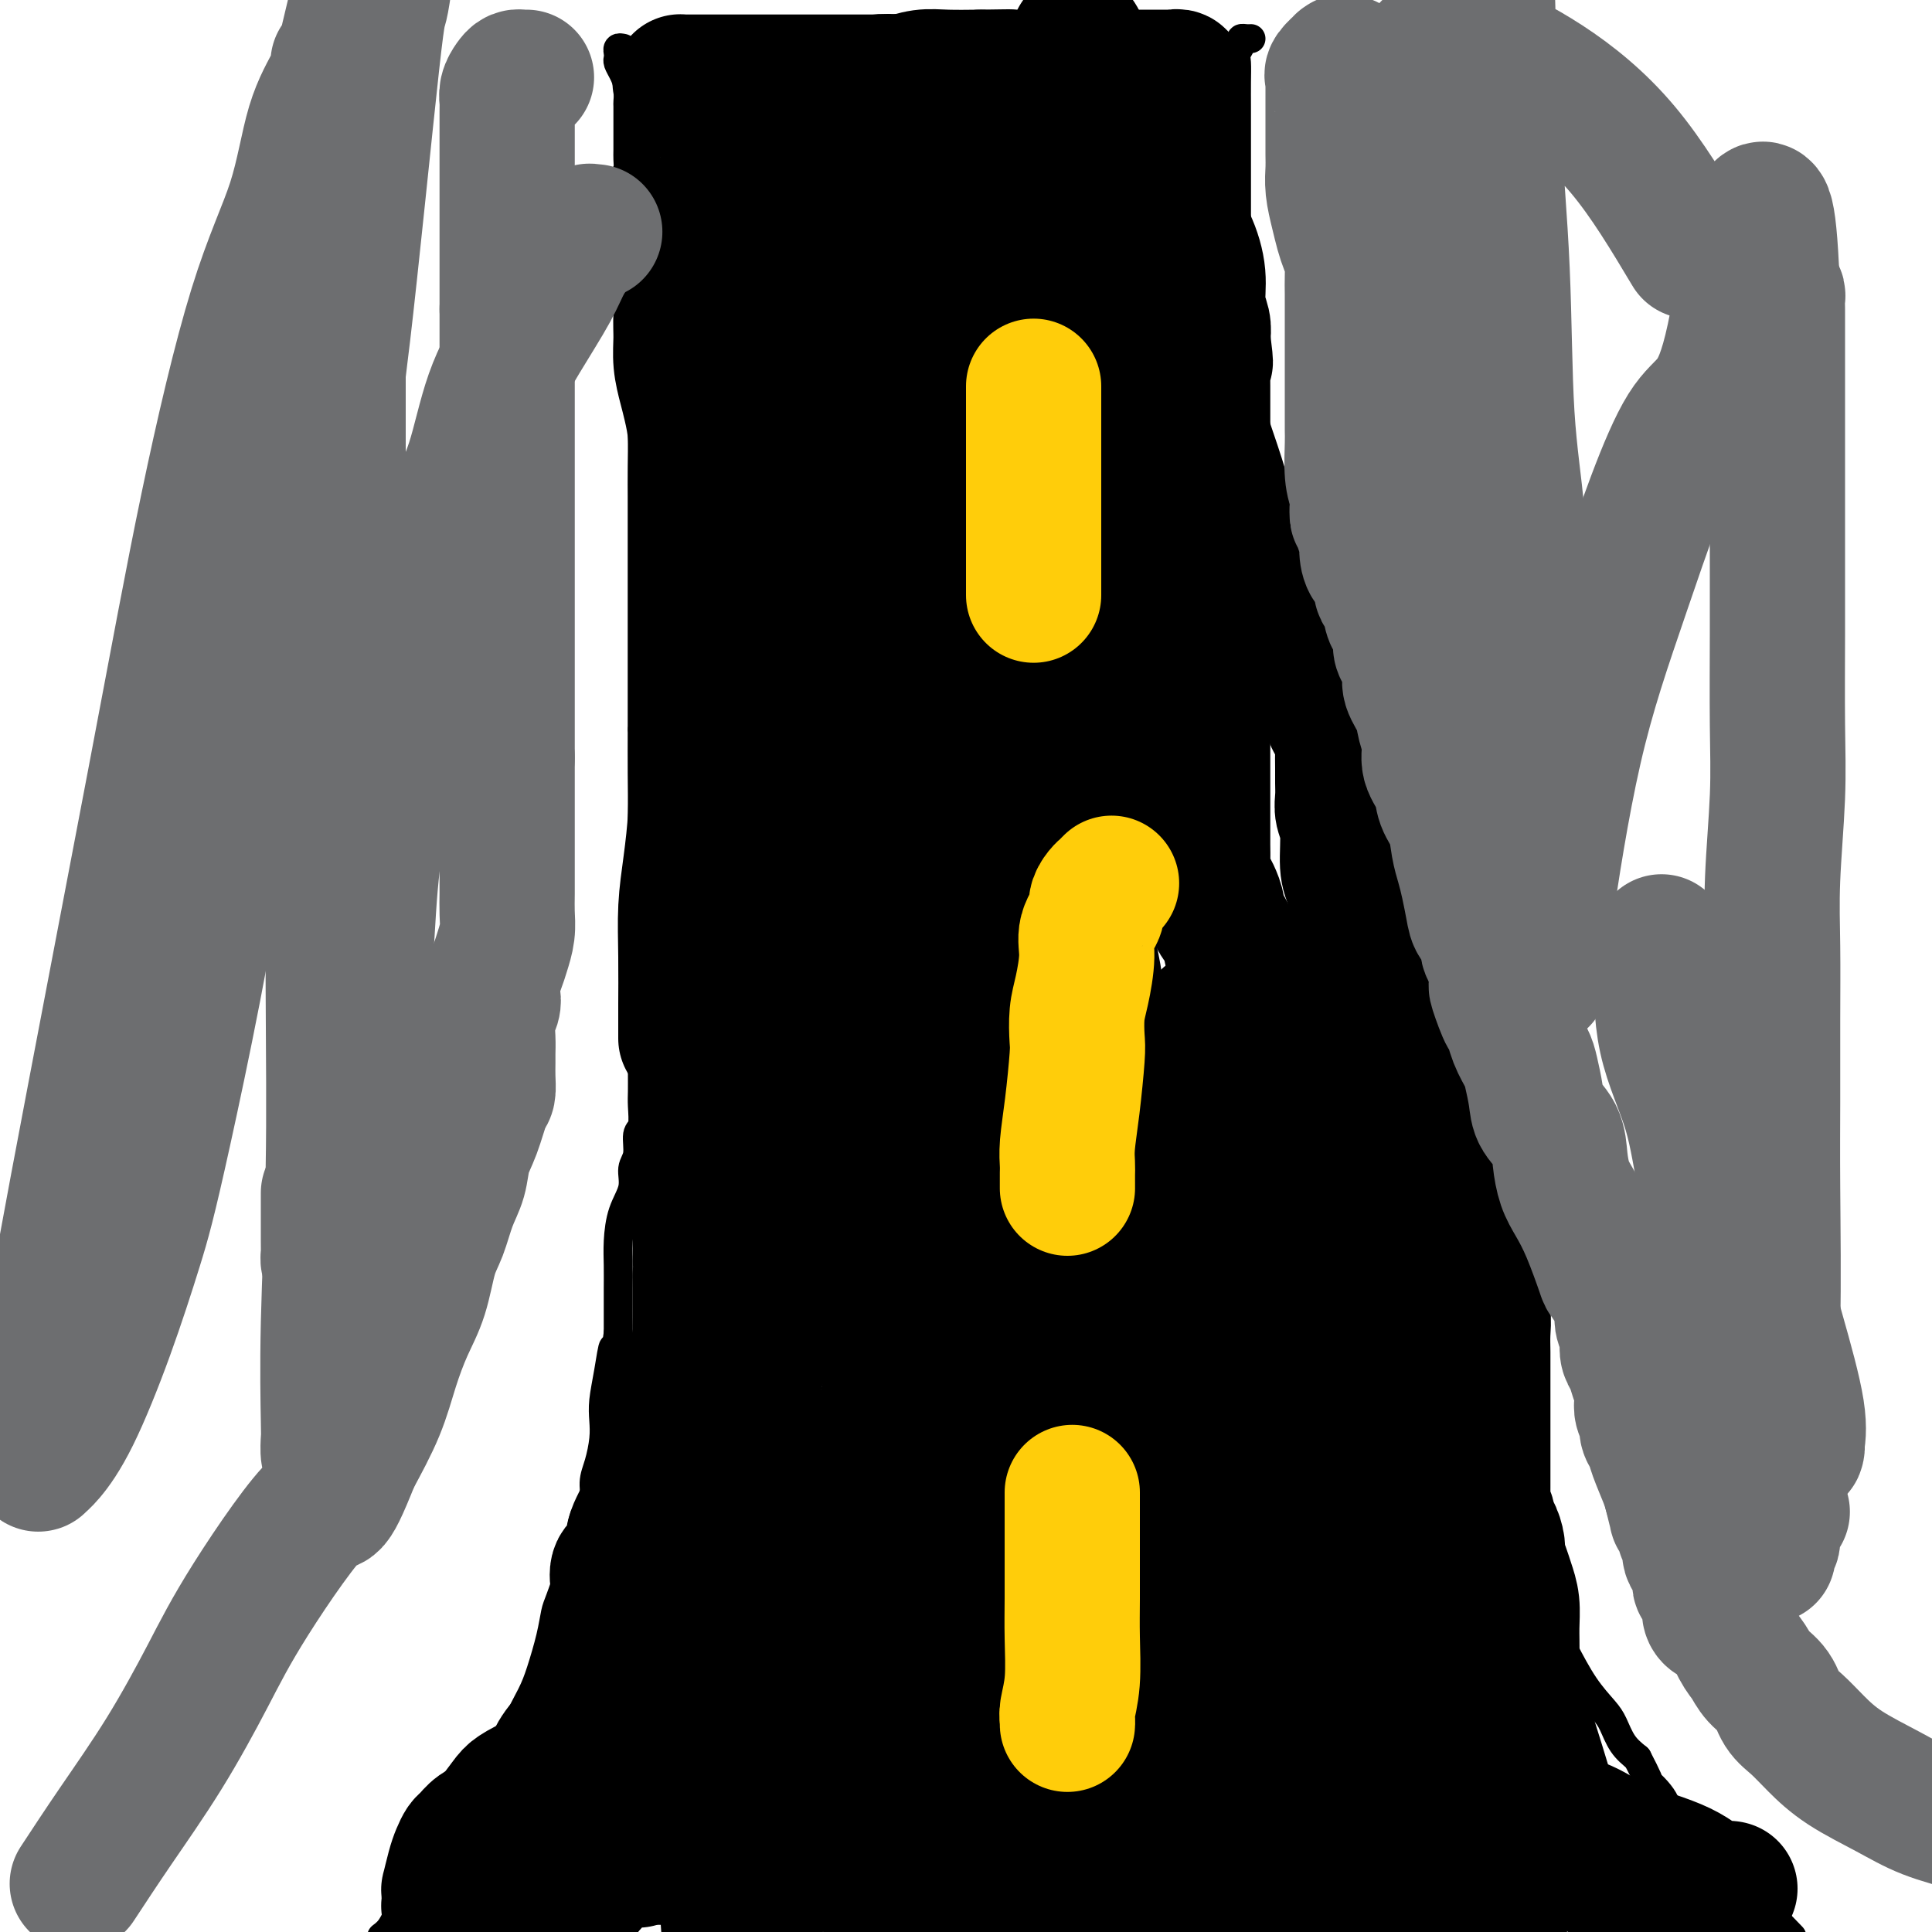 <svg viewBox='0 0 400 400' version='1.1' xmlns='http://www.w3.org/2000/svg' xmlns:xlink='http://www.w3.org/1999/xlink'><g fill='none' stroke='#000000' stroke-width='6' stroke-linecap='round' stroke-linejoin='round'><path d='M129,10c-0.421,-0.088 -0.842,-0.176 -1,0c-0.158,0.176 -0.053,0.616 0,1c0.053,0.384 0.053,0.713 0,1c-0.053,0.287 -0.158,0.532 0,1c0.158,0.468 0.578,1.158 1,2c0.422,0.842 0.845,1.834 1,3c0.155,1.166 0.042,2.504 0,3c-0.042,0.496 -0.011,0.149 0,1c0.011,0.851 0.004,2.900 0,4c-0.004,1.100 -0.003,1.249 0,2c0.003,0.751 0.008,2.103 0,3c-0.008,0.897 -0.030,1.341 0,2c0.030,0.659 0.113,1.535 0,2c-0.113,0.465 -0.422,0.519 0,1c0.422,0.481 1.576,1.387 2,2c0.424,0.613 0.117,0.932 0,2c-0.117,1.068 -0.046,2.886 0,4c0.046,1.114 0.065,1.523 0,2c-0.065,0.477 -0.213,1.020 0,2c0.213,0.980 0.789,2.397 1,3c0.211,0.603 0.057,0.393 0,1c-0.057,0.607 -0.016,2.031 0,3c0.016,0.969 0.008,1.485 0,2'/><path d='M133,57c0.619,7.624 0.166,3.186 0,2c-0.166,-1.186 -0.044,0.882 0,2c0.044,1.118 0.012,1.285 0,2c-0.012,0.715 -0.003,1.977 0,3c0.003,1.023 0.001,1.808 0,3c-0.001,1.192 -0.000,2.793 0,4c0.000,1.207 0.000,2.022 0,3c-0.000,0.978 -0.000,2.120 0,3c0.000,0.880 0.000,1.499 0,2c-0.000,0.501 -0.000,0.886 0,2c0.000,1.114 0.000,2.959 0,4c-0.000,1.041 -0.000,1.278 0,2c0.000,0.722 0.000,1.928 0,3c-0.000,1.072 -0.000,2.008 0,3c0.000,0.992 0.000,2.039 0,3c-0.000,0.961 -0.000,1.837 0,3c0.000,1.163 0.000,2.613 0,4c-0.000,1.387 -0.000,2.710 0,4c0.000,1.290 0.000,2.547 0,4c-0.000,1.453 -0.000,3.101 0,4c0.000,0.899 0.000,1.048 0,2c-0.000,0.952 -0.000,2.708 0,4c0.000,1.292 0.000,2.120 0,3c-0.000,0.880 -0.000,1.814 0,3c0.000,1.186 0.000,2.626 0,4c0.000,1.374 0.000,2.682 0,4c0.000,1.318 0.000,2.646 0,4c0.000,1.354 0.000,2.734 0,4c0.000,1.266 0.000,2.418 0,3c0.000,0.582 0.000,0.595 0,1c0.000,0.405 0.000,1.203 0,2'/><path d='M133,151c0.000,14.982 0.000,5.438 0,2c-0.000,-3.438 -0.000,-0.769 0,1c0.000,1.769 0.000,2.637 0,3c-0.000,0.363 -0.000,0.219 0,1c0.000,0.781 0.000,2.485 0,4c-0.000,1.515 -0.000,2.841 0,4c0.000,1.159 0.000,2.152 0,3c-0.000,0.848 -0.000,1.552 0,3c0.000,1.448 0.000,3.638 0,5c-0.000,1.362 -0.000,1.894 0,4c0.000,2.106 0.000,5.787 0,8c-0.000,2.213 -0.000,2.958 0,4c0.000,1.042 0.000,2.380 0,4c-0.000,1.620 -0.000,3.521 0,5c0.000,1.479 0.000,2.535 0,4c-0.000,1.465 -0.000,3.339 0,5c0.000,1.661 0.001,3.110 0,5c-0.001,1.890 -0.004,4.219 0,6c0.004,1.781 0.016,3.012 0,4c-0.016,0.988 -0.061,1.733 0,3c0.061,1.267 0.228,3.055 0,4c-0.228,0.945 -0.852,1.048 -1,2c-0.148,0.952 0.181,2.753 0,4c-0.181,1.247 -0.872,1.939 -1,3c-0.128,1.061 0.305,2.491 0,4c-0.305,1.509 -1.350,3.096 -2,5c-0.650,1.904 -0.906,4.126 -1,6c-0.094,1.874 -0.025,3.399 0,5c0.025,1.601 0.007,3.277 0,5c-0.007,1.723 -0.002,3.492 0,5c0.002,1.508 0.001,2.754 0,4'/><path d='M128,276c-0.955,7.112 -0.844,3.391 -1,3c-0.156,-0.391 -0.580,2.548 -1,5c-0.420,2.452 -0.835,4.416 -1,6c-0.165,1.584 -0.081,2.788 0,4c0.081,1.212 0.159,2.433 0,4c-0.159,1.567 -0.553,3.481 -1,5c-0.447,1.519 -0.946,2.643 -1,4c-0.054,1.357 0.337,2.948 0,4c-0.337,1.052 -1.404,1.567 -2,3c-0.596,1.433 -0.723,3.786 -1,5c-0.277,1.214 -0.703,1.291 -1,2c-0.297,0.709 -0.464,2.051 -1,4c-0.536,1.949 -1.441,4.505 -2,6c-0.559,1.495 -0.772,1.930 -1,3c-0.228,1.070 -0.472,2.774 -1,5c-0.528,2.226 -1.340,4.973 -2,7c-0.660,2.027 -1.167,3.335 -2,5c-0.833,1.665 -1.991,3.688 -3,6c-1.009,2.312 -1.869,4.915 -3,7c-1.131,2.085 -2.533,3.653 -4,5c-1.467,1.347 -2.998,2.472 -4,4c-1.002,1.528 -1.476,3.457 -2,5c-0.524,1.543 -1.099,2.698 -2,4c-0.901,1.302 -2.128,2.751 -3,4c-0.872,1.249 -1.388,2.299 -2,3c-0.612,0.701 -1.319,1.054 -2,2c-0.681,0.946 -1.337,2.485 -2,4c-0.663,1.515 -1.332,3.004 -2,4c-0.668,0.996 -1.334,1.498 -2,2'/><path d='M259,8c-0.301,0.017 -0.603,0.033 -1,0c-0.397,-0.033 -0.891,-0.117 -1,0c-0.109,0.117 0.167,0.435 0,1c-0.167,0.565 -0.777,1.377 -1,2c-0.223,0.623 -0.060,1.058 0,2c0.060,0.942 0.016,2.390 0,4c-0.016,1.610 -0.004,3.383 0,5c0.004,1.617 0.001,3.078 0,4c-0.001,0.922 -0.000,1.304 0,2c0.000,0.696 0.000,1.707 0,3c-0.000,1.293 -0.000,2.867 0,4c0.000,1.133 0.000,1.823 0,3c-0.000,1.177 -0.000,2.839 0,4c0.000,1.161 0.000,1.821 0,3c-0.000,1.179 -0.000,2.878 0,4c0.000,1.122 0.000,1.668 0,3c-0.000,1.332 -0.000,3.450 0,5c0.000,1.550 0.000,2.532 0,4c-0.000,1.468 -0.000,3.421 0,5c0.000,1.579 0.000,2.784 0,4c-0.000,1.216 -0.000,2.443 0,4c0.000,1.557 0.000,3.445 0,5c-0.000,1.555 -0.001,2.776 0,4c0.001,1.224 0.002,2.450 0,4c-0.002,1.550 -0.008,3.425 0,5c0.008,1.575 0.030,2.851 0,4c-0.030,1.149 -0.113,2.173 0,4c0.113,1.827 0.422,4.459 1,6c0.578,1.541 1.425,1.992 2,3c0.575,1.008 0.879,2.574 1,4c0.121,1.426 0.061,2.713 0,4'/><path d='M260,117c0.966,3.373 1.380,3.305 2,4c0.620,0.695 1.445,2.151 2,4c0.555,1.849 0.839,4.089 1,6c0.161,1.911 0.199,3.491 1,5c0.801,1.509 2.366,2.947 3,5c0.634,2.053 0.337,4.721 1,7c0.663,2.279 2.285,4.170 3,6c0.715,1.830 0.521,3.598 1,5c0.479,1.402 1.629,2.436 2,4c0.371,1.564 -0.037,3.657 0,5c0.037,1.343 0.519,1.936 1,3c0.481,1.064 0.960,2.598 1,4c0.040,1.402 -0.358,2.672 0,4c0.358,1.328 1.472,2.714 2,4c0.528,1.286 0.470,2.473 1,4c0.530,1.527 1.648,3.395 2,5c0.352,1.605 -0.062,2.949 0,4c0.062,1.051 0.601,1.810 1,3c0.399,1.190 0.660,2.813 1,4c0.340,1.187 0.760,1.939 1,3c0.240,1.061 0.301,2.431 1,4c0.699,1.569 2.037,3.337 3,5c0.963,1.663 1.552,3.222 2,5c0.448,1.778 0.754,3.777 1,5c0.246,1.223 0.433,1.671 1,3c0.567,1.329 1.514,3.537 2,5c0.486,1.463 0.511,2.179 1,3c0.489,0.821 1.440,1.746 2,3c0.560,1.254 0.728,2.838 1,4c0.272,1.162 0.649,1.904 1,3c0.351,1.096 0.675,2.548 1,4'/><path d='M302,250c6.603,21.239 2.109,7.836 1,4c-1.109,-3.836 1.167,1.895 2,4c0.833,2.105 0.223,0.584 0,1c-0.223,0.416 -0.060,2.768 0,4c0.060,1.232 0.016,1.344 0,2c-0.016,0.656 -0.004,1.855 0,3c0.004,1.145 0.001,2.236 0,3c-0.001,0.764 -0.000,1.202 0,2c0.000,0.798 -0.000,1.954 0,3c0.000,1.046 0.002,1.980 0,3c-0.002,1.020 -0.008,2.127 0,3c0.008,0.873 0.030,1.514 0,3c-0.030,1.486 -0.111,3.817 0,5c0.111,1.183 0.413,1.216 1,2c0.587,0.784 1.458,2.318 2,4c0.542,1.682 0.755,3.513 1,5c0.245,1.487 0.521,2.630 1,4c0.479,1.370 1.160,2.969 2,5c0.840,2.031 1.840,4.496 2,6c0.160,1.504 -0.518,2.048 0,3c0.518,0.952 2.232,2.313 3,4c0.768,1.687 0.588,3.701 1,5c0.412,1.299 1.414,1.883 2,3c0.586,1.117 0.755,2.767 1,4c0.245,1.233 0.565,2.047 1,3c0.435,0.953 0.983,2.044 2,4c1.017,1.956 2.502,4.778 4,7c1.498,2.222 3.010,3.843 4,5c0.990,1.157 1.459,1.850 2,3c0.541,1.150 1.155,2.757 2,4c0.845,1.243 1.923,2.121 3,3'/><path d='M339,364c4.160,7.967 2.061,5.386 2,5c-0.061,-0.386 1.917,1.425 3,3c1.083,1.575 1.269,2.914 2,4c0.731,1.086 2.005,1.918 3,3c0.995,1.082 1.710,2.414 3,4c1.290,1.586 3.155,3.427 5,5c1.845,1.573 3.670,2.878 6,5c2.330,2.122 5.165,5.061 8,8'/></g>
<g fill='none' stroke='#000000' stroke-width='28' stroke-linecap='round' stroke-linejoin='round'><path d='M169,326c-0.097,-0.458 -0.194,-0.917 0,-1c0.194,-0.083 0.680,0.209 1,0c0.320,-0.209 0.474,-0.920 1,-2c0.526,-1.080 1.425,-2.530 2,-3c0.575,-0.470 0.828,0.038 1,0c0.172,-0.038 0.264,-0.624 0,1c-0.264,1.624 -0.886,5.456 -2,9c-1.114,3.544 -2.722,6.799 -4,10c-1.278,3.201 -2.226,6.349 -3,9c-0.774,2.651 -1.373,4.807 -2,6c-0.627,1.193 -1.280,1.424 -2,2c-0.720,0.576 -1.506,1.498 -2,2c-0.494,0.502 -0.695,0.582 -1,1c-0.305,0.418 -0.715,1.172 -1,2c-0.285,0.828 -0.445,1.731 -1,2c-0.555,0.269 -1.506,-0.094 -2,0c-0.494,0.094 -0.531,0.645 -1,1c-0.469,0.355 -1.369,0.514 -2,1c-0.631,0.486 -0.994,1.298 -2,2c-1.006,0.702 -2.654,1.294 -4,2c-1.346,0.706 -2.391,1.526 -3,2c-0.609,0.474 -0.782,0.601 -1,1c-0.218,0.399 -0.482,1.069 -1,2c-0.518,0.931 -1.291,2.123 -2,3c-0.709,0.877 -1.355,1.438 -2,2'/><path d='M136,380c-4.298,4.195 -1.544,2.182 -1,2c0.544,-0.182 -1.124,1.469 -2,2c-0.876,0.531 -0.960,-0.056 -1,0c-0.040,0.056 -0.036,0.754 0,1c0.036,0.246 0.103,0.038 0,0c-0.103,-0.038 -0.378,0.094 0,-1c0.378,-1.094 1.408,-3.415 3,-7c1.592,-3.585 3.745,-8.433 6,-13c2.255,-4.567 4.613,-8.854 7,-13c2.387,-4.146 4.803,-8.152 7,-11c2.197,-2.848 4.175,-4.540 6,-7c1.825,-2.460 3.498,-5.689 5,-8c1.502,-2.311 2.832,-3.705 4,-5c1.168,-1.295 2.176,-2.491 3,-4c0.824,-1.509 1.466,-3.331 2,-4c0.534,-0.669 0.959,-0.185 1,0c0.041,0.185 -0.301,0.069 -1,0c-0.699,-0.069 -1.756,-0.093 -2,0c-0.244,0.093 0.323,0.303 -1,1c-1.323,0.697 -4.537,1.879 -7,4c-2.463,2.121 -4.174,5.179 -6,8c-1.826,2.821 -3.765,5.404 -6,9c-2.235,3.596 -4.764,8.206 -7,12c-2.236,3.794 -4.177,6.774 -6,10c-1.823,3.226 -3.527,6.699 -5,10c-1.473,3.301 -2.714,6.431 -4,9c-1.286,2.569 -2.615,4.576 -4,7c-1.385,2.424 -2.824,5.264 -4,7c-1.176,1.736 -2.088,2.368 -3,3'/><path d='M120,392c-6.199,11.045 -2.197,5.157 -1,3c1.197,-2.157 -0.411,-0.584 -1,0c-0.589,0.584 -0.160,0.180 0,0c0.160,-0.180 0.050,-0.137 0,0c-0.050,0.137 -0.042,0.368 0,0c0.042,-0.368 0.117,-1.334 0,-2c-0.117,-0.666 -0.424,-1.031 0,-2c0.424,-0.969 1.581,-2.542 3,-5c1.419,-2.458 3.101,-5.800 4,-8c0.899,-2.200 1.015,-3.259 2,-5c0.985,-1.741 2.838,-4.164 4,-6c1.162,-1.836 1.634,-3.084 2,-4c0.366,-0.916 0.628,-1.501 1,-2c0.372,-0.499 0.855,-0.914 1,-1c0.145,-0.086 -0.049,0.157 0,0c0.049,-0.157 0.340,-0.713 0,-1c-0.340,-0.287 -1.311,-0.306 -2,0c-0.689,0.306 -1.097,0.936 -1,1c0.097,0.064 0.698,-0.440 -1,0c-1.698,0.440 -5.694,1.823 -8,3c-2.306,1.177 -2.921,2.148 -4,3c-1.079,0.852 -2.623,1.585 -4,2c-1.377,0.415 -2.585,0.513 -4,1c-1.415,0.487 -3.035,1.362 -4,2c-0.965,0.638 -1.276,1.039 -2,2c-0.724,0.961 -1.862,2.480 -3,4'/><path d='M102,377c-1.344,1.270 -2.205,1.444 -3,2c-0.795,0.556 -1.523,1.495 -2,2c-0.477,0.505 -0.702,0.576 -1,1c-0.298,0.424 -0.668,1.203 -1,2c-0.332,0.797 -0.625,1.614 -1,3c-0.375,1.386 -0.832,3.341 -1,4c-0.168,0.659 -0.046,0.023 0,0c0.046,-0.023 0.015,0.568 0,1c-0.015,0.432 -0.016,0.704 0,1c0.016,0.296 0.047,0.616 0,1c-0.047,0.384 -0.172,0.833 0,1c0.172,0.167 0.639,0.052 1,0c0.361,-0.052 0.614,-0.040 1,0c0.386,0.040 0.904,0.109 1,0c0.096,-0.109 -0.229,-0.395 0,-1c0.229,-0.605 1.012,-1.530 2,-3c0.988,-1.470 2.180,-3.487 3,-5c0.820,-1.513 1.269,-2.522 2,-4c0.731,-1.478 1.746,-3.424 3,-5c1.254,-1.576 2.749,-2.783 4,-4c1.251,-1.217 2.260,-2.443 3,-4c0.740,-1.557 1.211,-3.445 2,-5c0.789,-1.555 1.894,-2.778 3,-4'/><path d='M118,360c4.503,-6.989 4.761,-6.961 5,-8c0.239,-1.039 0.460,-3.146 1,-5c0.540,-1.854 1.399,-3.455 2,-5c0.601,-1.545 0.946,-3.033 1,-4c0.054,-0.967 -0.182,-1.412 0,-2c0.182,-0.588 0.781,-1.320 1,-2c0.219,-0.680 0.059,-1.308 0,-2c-0.059,-0.692 -0.018,-1.450 0,-2c0.018,-0.550 0.011,-0.894 0,-1c-0.011,-0.106 -0.028,0.025 0,0c0.028,-0.025 0.101,-0.208 0,-1c-0.101,-0.792 -0.375,-2.195 0,-3c0.375,-0.805 1.401,-1.012 2,-2c0.599,-0.988 0.772,-2.755 1,-4c0.228,-1.245 0.512,-1.967 1,-3c0.488,-1.033 1.181,-2.378 2,-4c0.819,-1.622 1.764,-3.522 2,-5c0.236,-1.478 -0.239,-2.536 0,-4c0.239,-1.464 1.190,-3.335 2,-5c0.810,-1.665 1.479,-3.125 2,-4c0.521,-0.875 0.895,-1.164 1,-2c0.105,-0.836 -0.059,-2.220 0,-3c0.059,-0.780 0.342,-0.957 1,-2c0.658,-1.043 1.693,-2.954 2,-4c0.307,-1.046 -0.114,-1.229 0,-2c0.114,-0.771 0.763,-2.130 1,-3c0.237,-0.870 0.064,-1.250 0,-2c-0.064,-0.750 -0.017,-1.871 0,-3c0.017,-1.129 0.005,-2.265 0,-3c-0.005,-0.735 -0.001,-1.067 0,-2c0.001,-0.933 0.001,-2.466 0,-4'/><path d='M145,264c0.155,-3.544 0.041,-2.905 0,-3c-0.041,-0.095 -0.011,-0.923 0,-2c0.011,-1.077 0.003,-2.404 0,-4c-0.003,-1.596 -0.001,-3.463 0,-5c0.001,-1.537 0.000,-2.746 0,-4c-0.000,-1.254 -0.000,-2.552 0,-4c0.000,-1.448 0.000,-3.044 0,-4c-0.000,-0.956 -0.000,-1.272 0,-2c0.000,-0.728 0.000,-1.869 0,-3c-0.000,-1.131 -0.001,-2.251 0,-3c0.001,-0.749 0.005,-1.127 0,-2c-0.005,-0.873 -0.017,-2.242 0,-3c0.017,-0.758 0.064,-0.907 0,-2c-0.064,-1.093 -0.239,-3.132 0,-4c0.239,-0.868 0.891,-0.567 1,-1c0.109,-0.433 -0.325,-1.602 0,-3c0.325,-1.398 1.407,-3.026 2,-4c0.593,-0.974 0.695,-1.296 1,-2c0.305,-0.704 0.813,-1.790 1,-3c0.187,-1.210 0.053,-2.542 0,-4c-0.053,-1.458 -0.025,-3.041 0,-4c0.025,-0.959 0.048,-1.293 0,-2c-0.048,-0.707 -0.168,-1.787 0,-3c0.168,-1.213 0.622,-2.559 1,-4c0.378,-1.441 0.678,-2.978 1,-5c0.322,-2.022 0.664,-4.530 1,-7c0.336,-2.470 0.665,-4.902 1,-9c0.335,-4.098 0.678,-9.861 1,-14c0.322,-4.139 0.625,-6.653 1,-9c0.375,-2.347 0.821,-4.528 1,-6c0.179,-1.472 0.089,-2.236 0,-3'/><path d='M157,136c1.083,-11.000 0.292,-3.500 0,-1c-0.292,2.500 -0.083,0.000 0,-1c0.083,-1.000 0.042,-0.500 0,0'/><path d='M142,215c-0.000,-0.646 -0.001,-1.293 0,-2c0.001,-0.707 0.003,-1.476 0,-2c-0.003,-0.524 -0.011,-0.805 0,-3c0.011,-2.195 0.041,-6.306 0,-10c-0.041,-3.694 -0.155,-6.971 0,-10c0.155,-3.029 0.577,-5.808 1,-9c0.423,-3.192 0.845,-6.796 1,-10c0.155,-3.204 0.041,-6.008 0,-9c-0.041,-2.992 -0.011,-6.173 0,-9c0.011,-2.827 0.003,-5.300 0,-8c-0.003,-2.700 -0.001,-5.628 0,-8c0.001,-2.372 0.000,-4.187 0,-7c-0.000,-2.813 -0.000,-6.623 0,-9c0.000,-2.377 0.001,-3.320 0,-5c-0.001,-1.680 -0.003,-4.098 0,-6c0.003,-1.902 0.012,-3.287 0,-5c-0.012,-1.713 -0.046,-3.752 0,-6c0.046,-2.248 0.170,-4.705 0,-7c-0.170,-2.295 -0.635,-4.428 -1,-6c-0.365,-1.572 -0.632,-2.584 -1,-4c-0.368,-1.416 -0.838,-3.235 -1,-5c-0.162,-1.765 -0.015,-3.474 0,-5c0.015,-1.526 -0.101,-2.867 0,-5c0.101,-2.133 0.419,-5.058 1,-7c0.581,-1.942 1.424,-2.901 2,-4c0.576,-1.099 0.887,-2.339 1,-3c0.113,-0.661 0.030,-0.744 0,-1c-0.030,-0.256 -0.008,-0.684 0,-1c0.008,-0.316 0.002,-0.519 0,-1c-0.002,-0.481 -0.001,-1.241 0,-2'/><path d='M145,46c0.619,-3.357 0.166,-2.250 0,-2c-0.166,0.250 -0.044,-0.356 0,-1c0.044,-0.644 0.012,-1.326 0,-2c-0.012,-0.674 -0.003,-1.339 0,-2c0.003,-0.661 0.001,-1.318 0,-2c-0.001,-0.682 -0.001,-1.388 0,-2c0.001,-0.612 0.002,-1.130 0,-2c-0.002,-0.870 -0.007,-2.092 0,-3c0.007,-0.908 0.027,-1.504 0,-2c-0.027,-0.496 -0.102,-0.893 0,-2c0.102,-1.107 0.380,-2.924 0,-4c-0.380,-1.076 -1.418,-1.413 -2,-2c-0.582,-0.587 -0.707,-1.425 -1,-2c-0.293,-0.575 -0.753,-0.886 -1,-1c-0.247,-0.114 -0.282,-0.031 0,0c0.282,0.031 0.879,0.008 1,0c0.121,-0.008 -0.236,-0.002 1,0c1.236,0.002 4.066,0.001 7,0c2.934,-0.001 5.973,-0.000 9,0c3.027,0.000 6.041,0.001 9,0c2.959,-0.001 5.862,-0.004 8,0c2.138,0.004 3.511,0.015 5,0c1.489,-0.015 3.095,-0.057 4,0c0.905,0.057 1.109,0.211 2,0c0.891,-0.211 2.471,-0.788 4,-1c1.529,-0.212 3.008,-0.061 5,0c1.992,0.061 4.496,0.030 7,0'/><path d='M203,16c10.190,-0.155 4.665,-0.041 4,0c-0.665,0.041 3.530,0.011 6,0c2.470,-0.011 3.214,-0.003 5,0c1.786,0.003 4.612,0.001 7,0c2.388,-0.001 4.337,-0.000 6,0c1.663,0.000 3.040,0.000 4,0c0.960,-0.000 1.504,0.000 2,0c0.496,-0.000 0.946,-0.000 1,0c0.054,0.000 -0.288,0.000 0,0c0.288,-0.000 1.205,-0.001 2,0c0.795,0.001 1.467,0.004 2,0c0.533,-0.004 0.929,-0.016 1,0c0.071,0.016 -0.181,0.059 0,0c0.181,-0.059 0.795,-0.222 1,0c0.205,0.222 0.002,0.828 0,1c-0.002,0.172 0.196,-0.089 0,0c-0.196,0.089 -0.787,0.528 -1,1c-0.213,0.472 -0.048,0.977 0,2c0.048,1.023 -0.022,2.565 0,4c0.022,1.435 0.134,2.764 0,6c-0.134,3.236 -0.516,8.379 0,12c0.516,3.621 1.928,5.722 3,8c1.072,2.278 1.803,4.734 2,7c0.197,2.266 -0.139,4.341 0,6c0.139,1.659 0.754,2.903 1,4c0.246,1.097 0.123,2.049 0,3'/><path d='M249,70c1.083,8.725 0.290,3.537 0,2c-0.290,-1.537 -0.078,0.576 0,2c0.078,1.424 0.021,2.159 0,3c-0.021,0.841 -0.006,1.787 0,3c0.006,1.213 0.001,2.693 0,5c-0.001,2.307 -0.000,5.441 0,8c0.000,2.559 0.000,4.542 0,7c-0.000,2.458 -0.000,5.390 0,8c0.000,2.610 0.000,4.898 0,7c-0.000,2.102 -0.000,4.018 0,6c0.000,1.982 0.000,4.032 0,6c-0.000,1.968 -0.000,3.856 0,6c0.000,2.144 -0.000,4.545 0,7c0.000,2.455 0.000,4.965 0,7c-0.000,2.035 -0.000,3.596 0,5c0.000,1.404 0.000,2.651 0,4c-0.000,1.349 -0.000,2.801 0,4c0.000,1.199 0.000,2.145 0,4c-0.000,1.855 -0.001,4.617 0,6c0.001,1.383 0.003,1.386 0,2c-0.003,0.614 -0.012,1.840 0,3c0.012,1.160 0.046,2.254 0,3c-0.046,0.746 -0.172,1.144 0,2c0.172,0.856 0.641,2.171 1,3c0.359,0.829 0.606,1.172 1,2c0.394,0.828 0.934,2.143 1,3c0.066,0.857 -0.341,1.257 0,2c0.341,0.743 1.432,1.828 2,3c0.568,1.172 0.615,2.431 1,4c0.385,1.569 1.110,3.448 2,5c0.890,1.552 1.945,2.776 3,4'/><path d='M260,206c1.998,5.057 1.494,3.700 2,4c0.506,0.300 2.024,2.258 3,4c0.976,1.742 1.411,3.269 2,5c0.589,1.731 1.331,3.667 2,6c0.669,2.333 1.266,5.064 2,7c0.734,1.936 1.607,3.077 2,5c0.393,1.923 0.308,4.629 1,7c0.692,2.371 2.162,4.408 3,6c0.838,1.592 1.044,2.740 2,6c0.956,3.260 2.663,8.633 4,12c1.337,3.367 2.304,4.728 3,7c0.696,2.272 1.121,5.454 2,8c0.879,2.546 2.211,4.454 3,7c0.789,2.546 1.037,5.729 2,8c0.963,2.271 2.643,3.629 3,5c0.357,1.371 -0.610,2.754 0,5c0.610,2.246 2.797,5.354 4,8c1.203,2.646 1.421,4.831 2,7c0.579,2.169 1.520,4.323 2,6c0.480,1.677 0.498,2.878 1,5c0.502,2.122 1.487,5.166 2,7c0.513,1.834 0.553,2.457 1,4c0.447,1.543 1.300,4.007 2,6c0.700,1.993 1.248,3.515 2,5c0.752,1.485 1.707,2.934 2,4c0.293,1.066 -0.075,1.748 0,2c0.075,0.252 0.593,0.072 1,0c0.407,-0.072 0.704,-0.036 1,0'/><path d='M316,362c8.768,23.604 2.689,4.615 0,-4c-2.689,-8.615 -1.988,-6.856 -2,-7c-0.012,-0.144 -0.738,-2.191 -1,-4c-0.262,-1.809 -0.059,-3.379 0,-5c0.059,-1.621 -0.027,-3.292 0,-5c0.027,-1.708 0.166,-3.453 0,-5c-0.166,-1.547 -0.636,-2.894 -1,-4c-0.364,-1.106 -0.624,-1.969 -1,-3c-0.376,-1.031 -0.870,-2.231 -1,-3c-0.130,-0.769 0.105,-1.109 0,-2c-0.105,-0.891 -0.550,-2.333 -1,-3c-0.450,-0.667 -0.905,-0.558 -1,-1c-0.095,-0.442 0.171,-1.435 0,-2c-0.171,-0.565 -0.778,-0.703 -1,-1c-0.222,-0.297 -0.060,-0.752 0,-1c0.060,-0.248 0.016,-0.288 0,-1c-0.016,-0.712 -0.004,-2.094 0,-3c0.004,-0.906 0.001,-1.334 0,-2c-0.001,-0.666 -0.000,-1.570 0,-3c0.000,-1.430 0.000,-3.386 0,-5c-0.000,-1.614 0.000,-2.885 0,-4c-0.000,-1.115 -0.000,-2.072 0,-3c0.000,-0.928 0.001,-1.825 0,-3c-0.001,-1.175 -0.004,-2.626 0,-4c0.004,-1.374 0.015,-2.669 0,-4c-0.015,-1.331 -0.056,-2.697 0,-4c0.056,-1.303 0.207,-2.543 0,-4c-0.207,-1.457 -0.774,-3.131 -1,-4c-0.226,-0.869 -0.113,-0.935 0,-1'/><path d='M306,267c-0.091,-7.391 0.182,-3.867 0,-3c-0.182,0.867 -0.818,-0.923 -1,-2c-0.182,-1.077 0.092,-1.442 0,-2c-0.092,-0.558 -0.550,-1.307 -1,-2c-0.450,-0.693 -0.893,-1.328 -1,-2c-0.107,-0.672 0.123,-1.382 0,-2c-0.123,-0.618 -0.599,-1.146 -1,-2c-0.401,-0.854 -0.727,-2.035 -1,-3c-0.273,-0.965 -0.493,-1.715 -1,-3c-0.507,-1.285 -1.299,-3.104 -2,-5c-0.701,-1.896 -1.309,-3.868 -2,-6c-0.691,-2.132 -1.464,-4.424 -2,-7c-0.536,-2.576 -0.837,-5.434 -2,-8c-1.163,-2.566 -3.190,-4.839 -4,-7c-0.810,-2.161 -0.402,-4.212 -1,-6c-0.598,-1.788 -2.201,-3.315 -3,-5c-0.799,-1.685 -0.792,-3.528 -1,-5c-0.208,-1.472 -0.629,-2.571 -1,-4c-0.371,-1.429 -0.692,-3.187 -1,-5c-0.308,-1.813 -0.604,-3.682 -1,-5c-0.396,-1.318 -0.891,-2.086 -1,-4c-0.109,-1.914 0.167,-4.976 0,-7c-0.167,-2.024 -0.777,-3.011 -1,-4c-0.223,-0.989 -0.059,-1.979 0,-3c0.059,-1.021 0.013,-2.074 0,-3c-0.013,-0.926 0.007,-1.725 0,-3c-0.007,-1.275 -0.041,-3.027 0,-4c0.041,-0.973 0.155,-1.168 0,-2c-0.155,-0.832 -0.580,-2.301 -1,-3c-0.420,-0.699 -0.834,-0.628 -1,-1c-0.166,-0.372 -0.083,-1.186 0,-2'/><path d='M276,147c-1.429,-8.850 -1.000,-3.476 -1,-2c0.000,1.476 -0.428,-0.947 -1,-3c-0.572,-2.053 -1.289,-3.735 -2,-5c-0.711,-1.265 -1.417,-2.114 -2,-3c-0.583,-0.886 -1.043,-1.809 -2,-3c-0.957,-1.191 -2.411,-2.648 -3,-4c-0.589,-1.352 -0.314,-2.598 -1,-3c-0.686,-0.402 -2.333,0.040 -3,-1c-0.667,-1.040 -0.353,-3.562 -1,-5c-0.647,-1.438 -2.254,-1.791 -3,-3c-0.746,-1.209 -0.630,-3.274 -1,-5c-0.370,-1.726 -1.227,-3.115 -2,-5c-0.773,-1.885 -1.462,-4.268 -2,-6c-0.538,-1.732 -0.926,-2.815 -2,-6c-1.074,-3.185 -2.834,-8.473 -4,-12c-1.166,-3.527 -1.739,-5.295 -3,-8c-1.261,-2.705 -3.209,-6.349 -4,-9c-0.791,-2.651 -0.425,-4.309 -1,-7c-0.575,-2.691 -2.090,-6.415 -3,-9c-0.910,-2.585 -1.214,-4.032 -2,-6c-0.786,-1.968 -2.053,-4.457 -3,-7c-0.947,-2.543 -1.574,-5.140 -2,-7c-0.426,-1.860 -0.650,-2.985 -1,-4c-0.350,-1.015 -0.826,-1.922 -1,-3c-0.174,-1.078 -0.047,-2.329 0,-3c0.047,-0.671 0.013,-0.763 0,-1c-0.013,-0.237 -0.007,-0.618 0,-1'/><path d='M226,16c-5.022,-15.303 -2.078,-4.061 -1,0c1.078,4.061 0.289,0.940 0,1c-0.289,0.060 -0.077,3.302 0,5c0.077,1.698 0.021,1.853 0,6c-0.021,4.147 -0.006,12.287 0,24c0.006,11.713 0.004,26.997 0,44c-0.004,17.003 -0.012,35.723 0,49c0.012,13.277 0.042,21.112 0,30c-0.042,8.888 -0.155,18.828 0,25c0.155,6.172 0.577,8.575 1,11c0.423,2.425 0.845,4.871 1,7c0.155,2.129 0.041,3.941 0,5c-0.041,1.059 -0.009,1.365 0,2c0.009,0.635 -0.007,1.598 0,2c0.007,0.402 0.035,0.243 0,-1c-0.035,-1.243 -0.132,-3.571 0,-7c0.132,-3.429 0.495,-7.958 0,-13c-0.495,-5.042 -1.847,-10.596 -5,-22c-3.153,-11.404 -8.105,-28.658 -12,-41c-3.895,-12.342 -6.732,-19.771 -9,-27c-2.268,-7.229 -3.967,-14.256 -5,-21c-1.033,-6.744 -1.401,-13.203 -2,-19c-0.599,-5.797 -1.428,-10.932 -2,-15c-0.572,-4.068 -0.885,-7.070 -1,-9c-0.115,-1.930 -0.031,-2.789 0,-4c0.031,-1.211 0.009,-2.775 0,-3c-0.009,-0.225 -0.004,0.887 0,2'/><path d='M191,47c-1.101,-5.850 -1.354,3.526 -3,13c-1.646,9.474 -4.685,19.046 -7,32c-2.315,12.954 -3.904,29.288 -5,46c-1.096,16.712 -1.697,33.800 -2,47c-0.303,13.200 -0.308,22.510 -1,30c-0.692,7.490 -2.070,13.159 -3,17c-0.930,3.841 -1.412,5.853 -2,8c-0.588,2.147 -1.281,4.429 -2,6c-0.719,1.571 -1.465,2.430 -2,3c-0.535,0.570 -0.861,0.850 -1,1c-0.139,0.150 -0.091,0.171 0,0c0.091,-0.171 0.224,-0.534 0,-3c-0.224,-2.466 -0.805,-7.037 -1,-12c-0.195,-4.963 -0.002,-10.319 0,-16c0.002,-5.681 -0.186,-11.687 0,-18c0.186,-6.313 0.746,-12.933 2,-21c1.254,-8.067 3.201,-17.582 5,-27c1.799,-9.418 3.449,-18.737 5,-26c1.551,-7.263 3.004,-12.468 4,-18c0.996,-5.532 1.536,-11.392 2,-16c0.464,-4.608 0.854,-7.964 1,-10c0.146,-2.036 0.050,-2.752 0,-5c-0.050,-2.248 -0.052,-6.028 0,-8c0.052,-1.972 0.158,-2.135 0,-2c-0.158,0.135 -0.579,0.567 -1,1'/><path d='M180,69c0.167,-6.013 -0.416,-1.044 -1,2c-0.584,3.044 -1.168,4.164 -2,6c-0.832,1.836 -1.911,4.387 -4,8c-2.089,3.613 -5.187,8.287 -7,11c-1.813,2.713 -2.342,3.466 -3,4c-0.658,0.534 -1.445,0.850 -2,1c-0.555,0.150 -0.879,0.135 -1,0c-0.121,-0.135 -0.040,-0.390 0,-1c0.040,-0.610 0.040,-1.574 0,-3c-0.040,-1.426 -0.121,-3.314 0,-5c0.121,-1.686 0.444,-3.170 1,-5c0.556,-1.830 1.346,-4.007 2,-6c0.654,-1.993 1.173,-3.803 2,-7c0.827,-3.197 1.961,-7.781 3,-11c1.039,-3.219 1.981,-5.072 3,-8c1.019,-2.928 2.114,-6.932 3,-10c0.886,-3.068 1.562,-5.201 2,-7c0.438,-1.799 0.639,-3.266 1,-5c0.361,-1.734 0.880,-3.735 1,-5c0.120,-1.265 -0.161,-1.793 0,-3c0.161,-1.207 0.765,-3.094 1,-4c0.235,-0.906 0.101,-0.830 0,-1c-0.101,-0.170 -0.170,-0.585 0,-1c0.170,-0.415 0.579,-0.829 1,-1c0.421,-0.171 0.855,-0.097 1,0c0.145,0.097 0.001,0.218 0,0c-0.001,-0.218 0.143,-0.777 1,-1c0.857,-0.223 2.429,-0.112 4,0'/><path d='M186,17c2.576,-0.574 5.516,-0.009 8,0c2.484,0.009 4.511,-0.536 7,0c2.489,0.536 5.438,2.155 8,3c2.562,0.845 4.735,0.916 7,2c2.265,1.084 4.621,3.179 7,4c2.379,0.821 4.780,0.367 7,1c2.220,0.633 4.257,2.353 6,3c1.743,0.647 3.191,0.220 4,0c0.809,-0.220 0.981,-0.235 1,0c0.019,0.235 -0.113,0.720 0,1c0.113,0.280 0.470,0.356 0,1c-0.470,0.644 -1.767,1.855 -3,3c-1.233,1.145 -2.401,2.223 -4,5c-1.599,2.777 -3.629,7.253 -6,12c-2.371,4.747 -5.084,9.765 -8,15c-2.916,5.235 -6.035,10.686 -8,17c-1.965,6.314 -2.775,13.492 -4,22c-1.225,8.508 -2.864,18.348 -4,30c-1.136,11.652 -1.768,25.117 -2,35c-0.232,9.883 -0.063,16.185 0,23c0.063,6.815 0.019,14.142 0,17c-0.019,2.858 -0.012,1.246 0,1c0.012,-0.246 0.031,0.874 0,1c-0.031,0.126 -0.110,-0.740 0,-1c0.110,-0.260 0.411,0.088 0,-3c-0.411,-3.088 -1.533,-9.611 -4,-18c-2.467,-8.389 -6.280,-18.643 -10,-29c-3.720,-10.357 -7.349,-20.816 -10,-31c-2.651,-10.184 -4.326,-20.092 -6,-30'/><path d='M172,101c-5.320,-25.260 -3.620,-33.409 -3,-40c0.620,-6.591 0.160,-11.623 0,-15c-0.160,-3.377 -0.020,-5.097 0,-6c0.020,-0.903 -0.079,-0.987 0,-1c0.079,-0.013 0.335,0.046 0,0c-0.335,-0.046 -1.261,-0.196 -2,0c-0.739,0.196 -1.290,0.737 -2,4c-0.710,3.263 -1.577,9.247 -2,14c-0.423,4.753 -0.400,8.274 0,14c0.400,5.726 1.179,13.658 2,21c0.821,7.342 1.684,14.093 2,20c0.316,5.907 0.086,10.969 0,15c-0.086,4.031 -0.029,7.033 0,9c0.029,1.967 0.028,2.901 0,4c-0.028,1.099 -0.085,2.362 0,3c0.085,0.638 0.311,0.650 0,1c-0.311,0.350 -1.159,1.037 0,-3c1.159,-4.037 4.324,-12.797 7,-20c2.676,-7.203 4.862,-12.848 7,-19c2.138,-6.152 4.230,-12.810 6,-19c1.770,-6.190 3.220,-11.911 5,-17c1.780,-5.089 3.890,-9.544 6,-14'/><path d='M198,52c5.511,-16.440 3.787,-12.041 5,-13c1.213,-0.959 5.363,-7.278 8,-11c2.637,-3.722 3.763,-4.849 5,-6c1.237,-1.151 2.587,-2.325 3,-3c0.413,-0.675 -0.112,-0.849 0,-1c0.112,-0.151 0.859,-0.277 1,0c0.141,0.277 -0.324,0.959 -1,4c-0.676,3.041 -1.562,8.441 -2,15c-0.438,6.559 -0.428,14.276 -2,23c-1.572,8.724 -4.725,18.455 -7,26c-2.275,7.545 -3.673,12.903 -6,22c-2.327,9.097 -5.583,21.932 -7,28c-1.417,6.068 -0.996,5.367 -1,9c-0.004,3.633 -0.432,11.599 -1,17c-0.568,5.401 -1.276,8.236 -2,13c-0.724,4.764 -1.463,11.458 -2,16c-0.537,4.542 -0.871,6.931 -1,9c-0.129,2.069 -0.053,3.818 0,6c0.053,2.182 0.083,4.796 0,8c-0.083,3.204 -0.278,6.996 0,11c0.278,4.004 1.030,8.220 2,13c0.970,4.780 2.158,10.124 3,15c0.842,4.876 1.338,9.282 2,14c0.662,4.718 1.491,9.747 2,16c0.509,6.253 0.697,13.731 1,20c0.303,6.269 0.720,11.330 1,17c0.280,5.670 0.421,11.950 1,19c0.579,7.050 1.594,14.872 2,20c0.406,5.128 0.203,7.564 0,10'/><path d='M202,369c2.230,27.333 0.805,11.165 0,6c-0.805,-5.165 -0.991,0.672 -1,3c-0.009,2.328 0.160,1.147 0,1c-0.160,-0.147 -0.649,0.740 -1,1c-0.351,0.260 -0.563,-0.106 0,-2c0.563,-1.894 1.902,-5.317 3,-9c1.098,-3.683 1.954,-7.626 5,-19c3.046,-11.374 8.282,-30.178 11,-40c2.718,-9.822 2.920,-10.664 3,-11c0.080,-0.336 0.040,-0.168 0,0'/><path d='M331,383c-0.420,-0.088 -0.839,-0.175 -1,0c-0.161,0.175 -0.062,0.614 0,1c0.062,0.386 0.088,0.720 0,1c-0.088,0.280 -0.290,0.506 0,1c0.290,0.494 1.072,1.257 2,2c0.928,0.743 2.000,1.467 3,2c1.000,0.533 1.926,0.875 3,1c1.074,0.125 2.295,0.034 3,0c0.705,-0.034 0.896,-0.009 2,0c1.104,0.009 3.123,0.002 5,0c1.877,-0.002 3.613,-0.001 5,0c1.387,0.001 2.426,0.000 3,0c0.574,-0.000 0.683,-0.001 1,0c0.317,0.001 0.841,0.003 1,0c0.159,-0.003 -0.047,-0.013 0,0c0.047,0.013 0.348,0.047 0,0c-0.348,-0.047 -1.345,-0.176 -2,0c-0.655,0.176 -0.969,0.657 -2,0c-1.031,-0.657 -2.780,-2.452 -6,-4c-3.220,-1.548 -7.911,-2.850 -11,-4c-3.089,-1.150 -4.576,-2.150 -6,-3c-1.424,-0.850 -2.785,-1.551 -4,-2c-1.215,-0.449 -2.284,-0.646 -4,-2c-1.716,-1.354 -4.077,-3.865 -6,-6c-1.923,-2.135 -3.406,-3.896 -5,-6c-1.594,-2.104 -3.297,-4.552 -5,-7'/><path d='M307,357c-3.788,-4.632 -5.257,-6.711 -6,-8c-0.743,-1.289 -0.759,-1.786 -3,-5c-2.241,-3.214 -6.708,-9.144 -10,-13c-3.292,-3.856 -5.410,-5.639 -8,-8c-2.590,-2.361 -5.652,-5.301 -9,-8c-3.348,-2.699 -6.984,-5.158 -10,-8c-3.016,-2.842 -5.414,-6.069 -9,-9c-3.586,-2.931 -8.359,-5.566 -12,-8c-3.641,-2.434 -6.149,-4.666 -10,-8c-3.851,-3.334 -9.045,-7.771 -12,-11c-2.955,-3.229 -3.671,-5.252 -5,-8c-1.329,-2.748 -3.272,-6.222 -5,-10c-1.728,-3.778 -3.241,-7.861 -4,-12c-0.759,-4.139 -0.763,-8.335 -1,-12c-0.237,-3.665 -0.705,-6.799 -1,-10c-0.295,-3.201 -0.416,-6.468 0,-9c0.416,-2.532 1.369,-4.329 2,-6c0.631,-1.671 0.940,-3.218 1,-4c0.060,-0.782 -0.127,-0.800 0,-1c0.127,-0.200 0.570,-0.580 1,-1c0.430,-0.420 0.849,-0.878 1,0c0.151,0.878 0.034,3.091 -1,7c-1.034,3.909 -2.984,9.514 -6,21c-3.016,11.486 -7.097,28.852 -12,48c-4.903,19.148 -10.628,40.078 -16,60c-5.372,19.922 -10.392,38.835 -14,52c-3.608,13.165 -5.804,20.583 -8,28'/><path d='M137,382c0.127,2.196 0.254,4.391 0,0c-0.254,-4.391 -0.890,-15.369 0,-26c0.890,-10.631 3.307,-20.917 6,-31c2.693,-10.083 5.664,-19.964 8,-27c2.336,-7.036 4.037,-11.228 7,-18c2.963,-6.772 7.187,-16.124 10,-22c2.813,-5.876 4.213,-8.276 6,-11c1.787,-2.724 3.961,-5.771 5,-7c1.039,-1.229 0.944,-0.639 1,-1c0.056,-0.361 0.263,-1.673 0,-2c-0.263,-0.327 -0.996,0.330 -2,1c-1.004,0.670 -2.278,1.351 -3,2c-0.722,0.649 -0.891,1.265 -3,4c-2.109,2.735 -6.159,7.590 -9,14c-2.841,6.410 -4.474,14.375 -6,23c-1.526,8.625 -2.945,17.908 -4,31c-1.055,13.092 -1.746,29.992 -2,41c-0.254,11.008 -0.070,16.124 0,21c0.070,4.876 0.026,9.513 0,13c-0.026,3.487 -0.033,5.823 0,7c0.033,1.177 0.107,1.196 0,2c-0.107,0.804 -0.394,2.392 0,3c0.394,0.608 1.469,0.238 2,0c0.531,-0.238 0.517,-0.342 1,-1c0.483,-0.658 1.463,-1.871 4,-5c2.537,-3.129 6.630,-8.173 10,-13c3.370,-4.827 6.017,-9.438 10,-20c3.983,-10.562 9.303,-27.074 13,-40c3.697,-12.926 5.771,-22.264 8,-31c2.229,-8.736 4.615,-16.868 7,-25'/><path d='M206,264c5.482,-18.291 5.186,-16.018 6,-18c0.814,-1.982 2.740,-8.219 4,-12c1.260,-3.781 1.856,-5.104 2,-6c0.144,-0.896 -0.164,-1.363 0,-2c0.164,-0.637 0.802,-1.443 1,-1c0.198,0.443 -0.042,2.137 0,2c0.042,-0.137 0.368,-2.103 0,4c-0.368,6.103 -1.428,20.275 -3,35c-1.572,14.725 -3.654,30.003 -6,48c-2.346,17.997 -4.956,38.713 -7,54c-2.044,15.287 -3.522,25.143 -5,35'/><path d='M210,382c-0.481,2.083 -0.963,4.167 0,0c0.963,-4.167 3.369,-14.584 5,-24c1.631,-9.416 2.487,-17.831 4,-27c1.513,-9.169 3.683,-19.092 6,-28c2.317,-8.908 4.782,-16.801 7,-24c2.218,-7.199 4.191,-13.706 6,-20c1.809,-6.294 3.455,-12.376 5,-18c1.545,-5.624 2.989,-10.790 4,-15c1.011,-4.210 1.590,-7.466 2,-10c0.410,-2.534 0.650,-4.347 1,-5c0.350,-0.653 0.811,-0.145 1,0c0.189,0.145 0.105,-0.072 0,0c-0.105,0.072 -0.231,0.431 0,3c0.231,2.569 0.819,7.346 0,15c-0.819,7.654 -3.044,18.186 -4,31c-0.956,12.814 -0.642,27.912 -1,45c-0.358,17.088 -1.388,36.168 -2,55c-0.612,18.832 -0.806,37.416 -1,56'/><path d='M254,374c0.060,4.718 0.120,9.437 0,0c-0.120,-9.437 -0.421,-33.029 0,-49c0.421,-15.971 1.563,-24.319 2,-32c0.437,-7.681 0.170,-14.694 0,-20c-0.170,-5.306 -0.242,-8.905 0,-12c0.242,-3.095 0.797,-5.687 1,-8c0.203,-2.313 0.054,-4.346 0,-7c-0.054,-2.654 -0.015,-5.929 0,-8c0.015,-2.071 0.004,-2.938 0,-4c-0.004,-1.062 -0.001,-2.319 0,-3c0.001,-0.681 0.000,-0.785 0,-1c-0.000,-0.215 0.001,-0.541 0,-1c-0.001,-0.459 -0.003,-1.052 0,-1c0.003,0.052 0.011,0.750 0,1c-0.011,0.250 -0.040,0.051 0,1c0.040,0.949 0.151,3.045 0,11c-0.151,7.955 -0.562,21.770 0,35c0.562,13.230 2.099,25.876 5,42c2.901,16.124 7.166,35.726 10,50c2.834,14.274 4.238,23.221 5,30c0.762,6.779 0.881,11.389 1,16'/><path d='M266,399c0.107,0.497 0.215,0.995 0,0c-0.215,-0.995 -0.752,-3.482 0,-5c0.752,-1.518 2.794,-2.067 5,-3c2.206,-0.933 4.577,-2.251 7,-3c2.423,-0.749 4.899,-0.930 7,-1c2.101,-0.070 3.827,-0.030 5,0c1.173,0.030 1.794,0.050 2,0c0.206,-0.050 -0.003,-0.171 0,0c0.003,0.171 0.219,0.634 0,1c-0.219,0.366 -0.873,0.635 -3,1c-2.127,0.365 -5.726,0.825 -11,2c-5.274,1.175 -12.224,3.066 -18,4c-5.776,0.934 -10.380,0.913 -18,1c-7.620,0.087 -18.257,0.283 -25,0c-6.743,-0.283 -9.593,-1.046 -13,-2c-3.407,-0.954 -7.372,-2.098 -11,-3c-3.628,-0.902 -6.920,-1.561 -9,-2c-2.080,-0.439 -2.949,-0.657 -4,-1c-1.051,-0.343 -2.285,-0.810 -3,-1c-0.715,-0.190 -0.913,-0.101 -1,0c-0.087,0.101 -0.063,0.215 0,0c0.063,-0.215 0.166,-0.761 0,-1c-0.166,-0.239 -0.600,-0.173 2,-1c2.600,-0.827 8.235,-2.547 14,-4c5.765,-1.453 11.659,-2.638 22,-4c10.341,-1.362 25.127,-2.901 35,-4c9.873,-1.099 14.832,-1.759 19,-2c4.168,-0.241 7.545,-0.065 10,0c2.455,0.065 3.987,0.019 5,0c1.013,-0.019 1.506,-0.009 2,0'/><path d='M285,371c11.229,-0.933 3.800,-0.264 1,0c-2.800,0.264 -0.972,0.124 -1,0c-0.028,-0.124 -1.913,-0.231 -5,0c-3.087,0.231 -7.377,0.802 -12,1c-4.623,0.198 -9.578,0.023 -14,0c-4.422,-0.023 -8.309,0.104 -11,0c-2.691,-0.104 -4.184,-0.440 -5,-1c-0.816,-0.560 -0.954,-1.345 -1,-2c-0.046,-0.655 0.000,-1.179 0,-3c-0.000,-1.821 -0.047,-4.937 1,-9c1.047,-4.063 3.188,-9.071 5,-14c1.812,-4.929 3.297,-9.778 5,-15c1.703,-5.222 3.626,-10.817 6,-16c2.374,-5.183 5.199,-9.952 8,-14c2.801,-4.048 5.577,-7.373 8,-10c2.423,-2.627 4.492,-4.557 6,-6c1.508,-1.443 2.454,-2.400 3,-3c0.546,-0.600 0.693,-0.843 1,-1c0.307,-0.157 0.773,-0.228 1,0c0.227,0.228 0.215,0.754 0,2c-0.215,1.246 -0.633,3.213 -1,7c-0.367,3.787 -0.684,9.393 -1,15'/><path d='M279,302c-0.244,8.542 -0.853,18.397 -1,26c-0.147,7.603 0.168,12.954 0,18c-0.168,5.046 -0.817,9.787 0,14c0.817,4.213 3.101,7.900 5,11c1.899,3.100 3.412,5.615 5,7c1.588,1.385 3.252,1.639 4,2c0.748,0.361 0.582,0.829 1,1c0.418,0.171 1.420,0.046 2,0c0.580,-0.046 0.736,-0.012 1,0c0.264,0.012 0.635,0.003 1,0c0.365,-0.003 0.723,-0.001 1,0c0.277,0.001 0.473,-0.001 1,0c0.527,0.001 1.385,0.003 3,0c1.615,-0.003 3.988,-0.013 6,0c2.012,0.013 3.664,0.049 5,0c1.336,-0.049 2.356,-0.184 3,0c0.644,0.184 0.912,0.687 1,1c0.088,0.313 -0.003,0.437 0,1c0.003,0.563 0.099,1.563 0,2c-0.099,0.437 -0.395,0.309 -1,1c-0.605,0.691 -1.521,2.201 -2,3c-0.479,0.799 -0.520,0.887 -1,2c-0.480,1.113 -1.397,3.251 -2,4c-0.603,0.749 -0.891,0.110 -1,0c-0.109,-0.110 -0.040,0.311 0,1c0.040,0.689 0.049,1.647 0,2c-0.049,0.353 -0.157,0.101 0,1c0.157,0.899 0.578,2.950 1,5'/></g>
<g fill='none' stroke='#FFCD0A' stroke-width='28' stroke-linecap='round' stroke-linejoin='round'><path d='M214,81c0.000,-0.582 0.000,-1.164 0,-1c0.000,0.164 0.000,1.074 0,2c0.000,0.926 -0.000,1.867 0,3c0.000,1.133 0.000,2.457 0,4c0.000,1.543 -0.000,3.304 0,5c0.000,1.696 0.000,3.328 0,5c-0.000,1.672 0.000,3.384 0,5c0.000,1.616 0.000,3.137 0,5c0.000,1.863 0.000,4.068 0,6c-0.000,1.932 0.000,3.590 0,5c0.000,1.410 0.000,2.572 0,3c0.000,0.428 0.000,0.122 0,0c0.000,-0.122 0.000,-0.061 0,0'/><path d='M230,183c0.119,-0.118 0.238,-0.235 0,0c-0.238,0.235 -0.832,0.824 -1,1c-0.168,0.176 0.091,-0.060 0,0c-0.091,0.060 -0.531,0.418 -1,1c-0.469,0.582 -0.966,1.390 -1,2c-0.034,0.610 0.393,1.021 0,2c-0.393,0.979 -1.608,2.524 -2,4c-0.392,1.476 0.039,2.882 0,5c-0.039,2.118 -0.549,4.948 -1,7c-0.451,2.052 -0.843,3.325 -1,5c-0.157,1.675 -0.081,3.751 0,5c0.081,1.249 0.165,1.671 0,4c-0.165,2.329 -0.580,6.564 -1,10c-0.420,3.436 -0.845,6.073 -1,8c-0.155,1.927 -0.042,3.143 0,4c0.042,0.857 0.011,1.353 0,2c-0.011,0.647 -0.003,1.443 0,2c0.003,0.557 0.001,0.873 0,1c-0.001,0.127 -0.000,0.063 0,0'/><path d='M222,309c0.000,0.332 0.000,0.665 0,1c-0.000,0.335 -0.000,0.673 0,1c0.000,0.327 0.000,0.644 0,1c-0.000,0.356 -0.000,0.752 0,1c0.000,0.248 0.000,0.350 0,1c-0.000,0.650 -0.000,1.850 0,3c0.000,1.150 0.001,2.252 0,3c-0.001,0.748 -0.004,1.142 0,3c0.004,1.858 0.015,5.180 0,8c-0.015,2.820 -0.057,5.138 0,8c0.057,2.862 0.211,6.270 0,9c-0.211,2.730 -0.789,4.783 -1,6c-0.211,1.217 -0.057,1.597 0,2c0.057,0.403 0.016,0.829 0,1c-0.016,0.171 -0.008,0.085 0,0'/></g>
<g fill='none' stroke='#6D6E70' stroke-width='28' stroke-linecap='round' stroke-linejoin='round'><path d='M109,16c-0.332,0.018 -0.663,0.036 -1,0c-0.337,-0.036 -0.679,-0.126 -1,0c-0.321,0.126 -0.622,0.467 -1,1c-0.378,0.533 -0.833,1.259 -1,2c-0.167,0.741 -0.045,1.498 0,2c0.045,0.502 0.012,0.750 0,1c-0.012,0.250 -0.003,0.503 0,1c0.003,0.497 0.001,1.237 0,2c-0.001,0.763 -0.000,1.549 0,2c0.000,0.451 0.000,0.566 0,1c-0.000,0.434 -0.000,1.188 0,2c0.000,0.812 0.000,1.684 0,3c-0.000,1.316 -0.000,3.078 0,4c0.000,0.922 0.000,1.005 0,2c-0.000,0.995 -0.000,2.903 0,4c0.000,1.097 0.000,1.382 0,2c-0.000,0.618 -0.000,1.570 0,2c0.000,0.430 0.000,0.338 0,1c-0.000,0.662 -0.000,2.077 0,3c0.000,0.923 0.000,1.355 0,2c-0.000,0.645 -0.000,1.504 0,2c0.000,0.496 0.000,0.628 0,1c-0.000,0.372 -0.000,0.984 0,1c0.000,0.016 0.000,-0.563 0,0c-0.000,0.563 -0.000,2.267 0,3c0.000,0.733 0.000,0.495 0,1c-0.000,0.505 -0.000,1.752 0,3'/><path d='M105,64c0.000,7.082 0.000,3.286 0,2c0.000,-1.286 0.000,-0.062 0,1c0.000,1.062 0.000,1.961 0,3c0.000,1.039 0.000,2.216 0,3c0.000,0.784 0.000,1.173 0,2c0.000,0.827 0.000,2.093 0,3c0.000,0.907 -0.000,1.457 0,2c0.000,0.543 0.000,1.080 0,2c0.000,0.920 0.000,2.223 0,3c0.000,0.777 0.000,1.029 0,2c0.000,0.971 0.000,2.660 0,4c0.000,1.340 -0.000,2.331 0,3c0.000,0.669 0.000,1.017 0,2c0.000,0.983 0.000,2.601 0,4c0.000,1.399 0.000,2.578 0,4c0.000,1.422 0.000,3.087 0,4c0.000,0.913 0.000,1.076 0,2c0.000,0.924 0.000,2.610 0,4c0.000,1.390 0.000,2.483 0,4c0.000,1.517 0.000,3.458 0,5c0.000,1.542 0.000,2.684 0,4c0.000,1.316 0.000,2.804 0,4c0.000,1.196 0.000,2.098 0,3c0.000,0.902 0.000,1.802 0,3c0.000,1.198 0.000,2.692 0,4c0.000,1.308 0.000,2.430 0,4c0.000,1.570 0.000,3.586 0,5c0.000,1.414 0.000,2.224 0,3c0.000,0.776 0.000,1.517 0,2c0.000,0.483 0.000,0.710 0,1c0.000,0.290 0.000,0.645 0,1'/><path d='M105,157c-0.000,14.495 -0.000,4.232 0,1c0.000,-3.232 0.000,0.568 0,3c-0.000,2.432 -0.000,3.497 0,5c0.000,1.503 0.001,3.444 0,6c-0.001,2.556 -0.003,5.727 0,8c0.003,2.273 0.012,3.648 0,5c-0.012,1.352 -0.045,2.683 0,4c0.045,1.317 0.170,2.622 0,4c-0.170,1.378 -0.633,2.830 -1,4c-0.367,1.170 -0.638,2.059 -1,3c-0.362,0.941 -0.815,1.935 -1,3c-0.185,1.065 -0.102,2.200 0,3c0.102,0.800 0.224,1.263 0,2c-0.224,0.737 -0.792,1.747 -1,3c-0.208,1.253 -0.055,2.749 0,4c0.055,1.251 0.013,2.257 0,3c-0.013,0.743 0.005,1.223 0,2c-0.005,0.777 -0.033,1.851 0,3c0.033,1.149 0.126,2.372 0,3c-0.126,0.628 -0.470,0.662 -1,2c-0.530,1.338 -1.244,3.982 -2,6c-0.756,2.018 -1.554,3.411 -2,5c-0.446,1.589 -0.541,3.375 -1,5c-0.459,1.625 -1.280,3.089 -2,5c-0.720,1.911 -1.337,4.269 -2,6c-0.663,1.731 -1.372,2.836 -2,5c-0.628,2.164 -1.174,5.386 -2,8c-0.826,2.614 -1.933,4.618 -3,7c-1.067,2.382 -2.095,5.141 -3,8c-0.905,2.859 -1.687,5.817 -3,9c-1.313,3.183 -3.156,6.592 -5,10'/><path d='M73,302c-5.184,13.074 -4.145,7.759 -7,10c-2.855,2.241 -9.605,12.037 -14,19c-4.395,6.963 -6.436,11.093 -9,16c-2.564,4.907 -5.652,10.590 -9,16c-3.348,5.410 -6.957,10.546 -10,15c-3.043,4.454 -5.522,8.227 -8,12'/><path d='M123,48c0.124,-0.010 0.248,-0.020 0,0c-0.248,0.020 -0.868,0.069 -1,0c-0.132,-0.069 0.224,-0.256 0,0c-0.224,0.256 -1.028,0.956 -2,2c-0.972,1.044 -2.110,2.432 -3,4c-0.890,1.568 -1.530,3.315 -3,6c-1.470,2.685 -3.769,6.309 -6,10c-2.231,3.691 -4.394,7.450 -6,12c-1.606,4.550 -2.654,9.890 -4,14c-1.346,4.110 -2.990,6.990 -5,14c-2.010,7.010 -4.385,18.151 -6,26c-1.615,7.849 -2.471,12.408 -4,18c-1.529,5.592 -3.730,12.218 -5,19c-1.270,6.782 -1.608,13.720 -2,20c-0.392,6.280 -0.837,11.903 -1,18c-0.163,6.097 -0.045,12.670 0,19c0.045,6.330 0.017,12.418 0,18c-0.017,5.582 -0.021,10.658 0,15c0.021,4.342 0.069,7.951 0,11c-0.069,3.049 -0.253,5.538 -1,8c-0.747,2.462 -2.056,4.897 -3,8c-0.944,3.103 -1.522,6.876 -2,9c-0.478,2.124 -0.856,2.601 -1,2c-0.144,-0.601 -0.053,-2.279 0,-3c0.053,-0.721 0.067,-0.485 0,-4c-0.067,-3.515 -0.214,-10.782 0,-20c0.214,-9.218 0.789,-20.388 1,-32c0.211,-11.612 0.057,-23.665 0,-37c-0.057,-13.335 -0.016,-27.953 0,-43c0.016,-15.047 0.008,-30.524 0,-46'/><path d='M69,116c0.112,-35.699 0.391,-33.445 2,-47c1.609,-13.555 4.549,-42.919 6,-56c1.451,-13.081 1.415,-9.880 2,-13c0.585,-3.120 1.793,-12.560 3,-22'/><path d='M74,0c0.937,-3.915 1.875,-7.830 0,0c-1.875,7.830 -6.562,27.404 -11,48c-4.438,20.596 -8.628,42.215 -11,62c-2.372,19.785 -2.927,37.735 -6,60c-3.073,22.265 -8.665,48.844 -12,64c-3.335,15.156 -4.414,18.888 -6,24c-1.586,5.112 -3.678,11.605 -6,18c-2.322,6.395 -4.872,12.693 -7,17c-2.128,4.307 -3.833,6.623 -5,8c-1.167,1.377 -1.796,1.816 -2,2c-0.204,0.184 0.017,0.112 0,0c-0.017,-0.112 -0.274,-0.263 0,-4c0.274,-3.737 1.077,-11.061 2,-18c0.923,-6.939 1.966,-13.492 6,-35c4.034,-21.508 11.060,-57.972 16,-84c4.940,-26.028 7.793,-41.621 11,-57c3.207,-15.379 6.768,-30.546 10,-41c3.232,-10.454 6.134,-16.197 8,-22c1.866,-5.803 2.696,-11.665 4,-16c1.304,-4.335 3.081,-7.141 4,-9c0.919,-1.859 0.978,-2.771 1,-3c0.022,-0.229 0.006,0.224 0,0c-0.006,-0.224 -0.002,-1.124 0,-1c0.002,0.124 0.000,1.274 0,1c-0.000,-0.274 -0.000,-1.971 0,1c0.000,2.971 0.000,10.611 0,21c-0.000,10.389 -0.000,23.527 0,39c0.000,15.473 0.000,33.281 0,52c-0.000,18.719 -0.000,38.348 0,55c0.000,16.652 0.000,30.326 0,44'/><path d='M70,226c0.003,37.400 0.011,24.899 0,22c-0.011,-2.899 -0.041,3.803 0,7c0.041,3.197 0.155,2.889 0,3c-0.155,0.111 -0.577,0.641 -1,1c-0.423,0.359 -0.845,0.546 -1,1c-0.155,0.454 -0.041,1.173 0,1c0.041,-0.173 0.011,-1.239 0,-4c-0.011,-2.761 -0.003,-7.217 0,-9c0.003,-1.783 0.002,-0.891 0,0'/><path d='M279,13c-0.406,-0.015 -0.813,-0.029 -1,0c-0.187,0.029 -0.155,0.102 0,0c0.155,-0.102 0.434,-0.380 0,0c-0.434,0.380 -1.580,1.417 -2,2c-0.420,0.583 -0.112,0.711 0,1c0.112,0.289 0.030,0.741 0,1c-0.030,0.259 -0.008,0.327 0,1c0.008,0.673 0.002,1.950 0,3c-0.002,1.050 -0.001,1.872 0,3c0.001,1.128 0.003,2.563 0,4c-0.003,1.437 -0.012,2.877 0,4c0.012,1.123 0.044,1.928 0,3c-0.044,1.072 -0.166,2.412 0,4c0.166,1.588 0.619,3.425 1,5c0.381,1.575 0.691,2.889 1,4c0.309,1.111 0.619,2.019 1,3c0.381,0.981 0.834,2.034 1,3c0.166,0.966 0.044,1.843 0,3c-0.044,1.157 -0.012,2.593 0,4c0.012,1.407 0.003,2.785 0,4c-0.003,1.215 -0.001,2.267 0,3c0.001,0.733 0.000,1.147 0,2c-0.000,0.853 -0.000,2.146 0,3c0.000,0.854 -0.000,1.268 0,2c0.000,0.732 0.000,1.782 0,3c-0.000,1.218 -0.001,2.605 0,4c0.001,1.395 0.003,2.799 0,4c-0.003,1.201 -0.011,2.198 0,3c0.011,0.802 0.041,1.408 0,3c-0.041,1.592 -0.155,4.169 0,6c0.155,1.831 0.577,2.915 1,4'/><path d='M281,102c0.111,7.885 -0.112,3.597 0,3c0.112,-0.597 0.560,2.496 1,4c0.440,1.504 0.874,1.420 1,2c0.126,0.580 -0.054,1.826 0,3c0.054,1.174 0.343,2.276 1,3c0.657,0.724 1.681,1.071 2,2c0.319,0.929 -0.068,2.441 0,3c0.068,0.559 0.592,0.166 1,1c0.408,0.834 0.700,2.894 1,4c0.300,1.106 0.606,1.258 1,2c0.394,0.742 0.874,2.074 1,3c0.126,0.926 -0.103,1.447 0,2c0.103,0.553 0.538,1.137 1,2c0.462,0.863 0.951,2.005 1,3c0.049,0.995 -0.343,1.844 0,3c0.343,1.156 1.419,2.619 2,4c0.581,1.381 0.665,2.680 1,4c0.335,1.320 0.920,2.662 1,4c0.080,1.338 -0.343,2.672 0,4c0.343,1.328 1.454,2.652 2,4c0.546,1.348 0.527,2.722 1,4c0.473,1.278 1.436,2.460 2,4c0.564,1.540 0.727,3.438 1,5c0.273,1.562 0.655,2.788 1,4c0.345,1.212 0.652,2.412 1,4c0.348,1.588 0.737,3.565 1,5c0.263,1.435 0.399,2.326 1,3c0.601,0.674 1.666,1.129 2,2c0.334,0.871 -0.064,2.158 0,3c0.064,0.842 0.590,1.241 1,2c0.410,0.759 0.705,1.880 1,3'/><path d='M310,201c4.390,16.061 0.864,6.713 0,4c-0.864,-2.713 0.935,1.208 2,4c1.065,2.792 1.397,4.455 2,6c0.603,1.545 1.479,2.971 2,4c0.521,1.029 0.689,1.660 1,3c0.311,1.340 0.765,3.391 1,5c0.235,1.609 0.250,2.778 1,4c0.750,1.222 2.234,2.496 3,4c0.766,1.504 0.815,3.238 1,5c0.185,1.762 0.505,3.553 1,5c0.495,1.447 1.163,2.548 2,4c0.837,1.452 1.843,3.253 3,6c1.157,2.747 2.467,6.441 3,8c0.533,1.559 0.290,0.984 1,2c0.710,1.016 2.372,3.623 3,5c0.628,1.377 0.220,1.524 0,2c-0.220,0.476 -0.252,1.282 0,2c0.252,0.718 0.788,1.350 1,2c0.212,0.650 0.099,1.319 0,2c-0.099,0.681 -0.184,1.376 0,2c0.184,0.624 0.637,1.178 1,2c0.363,0.822 0.637,1.911 1,3c0.363,1.089 0.814,2.179 1,3c0.186,0.821 0.106,1.375 0,2c-0.106,0.625 -0.237,1.323 0,2c0.237,0.677 0.841,1.332 1,2c0.159,0.668 -0.126,1.347 0,2c0.126,0.653 0.663,1.278 1,2c0.337,0.722 0.475,1.541 1,3c0.525,1.459 1.436,3.560 2,5c0.564,1.440 0.782,2.220 1,3'/><path d='M346,309c1.724,6.860 1.034,4.509 1,4c-0.034,-0.509 0.587,0.824 1,2c0.413,1.176 0.616,2.193 1,3c0.384,0.807 0.948,1.402 1,2c0.052,0.598 -0.409,1.197 0,2c0.409,0.803 1.688,1.808 2,3c0.312,1.192 -0.341,2.571 0,3c0.341,0.429 1.677,-0.090 2,1c0.323,1.090 -0.368,3.790 0,5c0.368,1.210 1.793,0.931 3,2c1.207,1.069 2.195,3.487 3,5c0.805,1.513 1.425,2.123 2,3c0.575,0.877 1.104,2.022 2,3c0.896,0.978 2.161,1.790 3,3c0.839,1.210 1.254,2.819 2,4c0.746,1.181 1.822,1.933 3,3c1.178,1.067 2.456,2.449 4,4c1.544,1.551 3.352,3.271 6,5c2.648,1.729 6.136,3.465 9,5c2.864,1.535 5.104,2.867 8,4c2.896,1.133 6.448,2.066 10,3'/><path d='M344,195c0.001,0.343 0.003,0.685 0,1c-0.003,0.315 -0.010,0.602 0,1c0.010,0.398 0.037,0.907 0,4c-0.037,3.093 -0.137,8.769 1,14c1.137,5.231 3.511,10.016 5,15c1.489,4.984 2.094,10.167 3,14c0.906,3.833 2.112,6.316 4,12c1.888,5.684 4.456,14.571 6,20c1.544,5.429 2.064,7.401 3,10c0.936,2.599 2.290,5.825 3,8c0.710,2.175 0.778,3.301 1,4c0.222,0.699 0.598,0.972 1,1c0.402,0.028 0.828,-0.190 1,0c0.172,0.190 0.088,0.786 0,1c-0.088,0.214 -0.180,0.045 0,-1c0.180,-1.045 0.633,-2.965 0,-7c-0.633,-4.035 -2.352,-10.186 -4,-16c-1.648,-5.814 -3.225,-11.290 -4,-18c-0.775,-6.710 -0.747,-14.653 -1,-21c-0.253,-6.347 -0.787,-11.099 -1,-13c-0.213,-1.901 -0.107,-0.950 0,0'/><path d='M369,313c-0.876,0.941 -1.751,1.883 -2,3c-0.249,1.117 0.129,2.410 0,3c-0.129,0.590 -0.766,0.476 -1,1c-0.234,0.524 -0.064,1.686 0,2c0.064,0.314 0.021,-0.221 0,-1c-0.021,-0.779 -0.020,-1.801 0,-4c0.020,-2.199 0.058,-5.573 0,-10c-0.058,-4.427 -0.212,-9.906 0,-15c0.212,-5.094 0.789,-9.802 1,-18c0.211,-8.198 0.056,-19.884 0,-28c-0.056,-8.116 -0.011,-12.661 0,-18c0.011,-5.339 -0.011,-11.470 0,-17c0.011,-5.530 0.056,-10.457 0,-15c-0.056,-4.543 -0.211,-8.701 0,-14c0.211,-5.299 0.789,-11.738 1,-17c0.211,-5.262 0.057,-9.348 0,-15c-0.057,-5.652 -0.015,-12.870 0,-19c0.015,-6.130 0.004,-11.173 0,-17c-0.004,-5.827 -0.001,-12.439 0,-18c0.001,-5.561 0.000,-10.071 0,-14c-0.000,-3.929 0.001,-7.278 0,-10c-0.001,-2.722 -0.003,-4.818 0,-6c0.003,-1.182 0.011,-1.451 0,-2c-0.011,-0.549 -0.041,-1.379 0,-2c0.041,-0.621 0.155,-1.035 0,-1c-0.155,0.035 -0.577,0.517 -1,1'/><path d='M367,62c-1.225,-39.134 -4.787,-6.968 -8,8c-3.213,14.968 -6.076,12.737 -10,19c-3.924,6.263 -8.908,21.019 -13,33c-4.092,11.981 -7.292,21.187 -10,33c-2.708,11.813 -4.922,26.232 -6,34c-1.078,7.768 -1.018,8.885 -1,10c0.018,1.115 -0.007,2.229 0,3c0.007,0.771 0.045,1.198 0,0c-0.045,-1.198 -0.171,-4.022 0,-3c0.171,1.022 0.641,5.888 0,-3c-0.641,-8.888 -2.392,-31.531 -4,-45c-1.608,-13.469 -3.072,-17.765 -4,-25c-0.928,-7.235 -1.321,-17.410 -2,-27c-0.679,-9.590 -1.646,-18.595 -2,-27c-0.354,-8.405 -0.095,-16.212 0,-24c0.095,-7.788 0.026,-15.558 0,-23c-0.026,-7.442 -0.007,-14.555 0,-20c0.007,-5.445 0.004,-9.223 0,-13'/><path d='M308,1c-0.056,-1.984 -0.113,-3.968 0,0c0.113,3.968 0.394,13.888 1,24c0.606,10.112 1.535,20.414 2,31c0.465,10.586 0.465,21.454 1,30c0.535,8.546 1.606,14.768 2,20c0.394,5.232 0.113,9.472 0,12c-0.113,2.528 -0.057,3.344 0,4c0.057,0.656 0.114,1.154 0,1c-0.114,-0.154 -0.399,-0.958 -1,-2c-0.601,-1.042 -1.516,-2.321 -3,-5c-1.484,-2.679 -3.536,-6.756 -5,-11c-1.464,-4.244 -2.340,-8.654 -3,-13c-0.660,-4.346 -1.105,-8.628 -2,-13c-0.895,-4.372 -2.240,-8.833 -3,-14c-0.760,-5.167 -0.936,-11.041 -1,-16c-0.064,-4.959 -0.017,-9.005 0,-13c0.017,-3.995 0.004,-7.940 0,-11c-0.004,-3.060 0.002,-5.237 0,-7c-0.002,-1.763 -0.012,-3.114 0,-4c0.012,-0.886 0.046,-1.308 0,-2c-0.046,-0.692 -0.172,-1.654 0,-2c0.172,-0.346 0.642,-0.076 1,0c0.358,0.076 0.603,-0.042 1,0c0.397,0.042 0.946,0.243 2,0c1.054,-0.243 2.612,-0.931 6,0c3.388,0.931 8.604,3.481 14,7c5.396,3.519 10.970,8.005 16,14c5.030,5.995 9.515,13.497 14,21'/></g>
</svg>